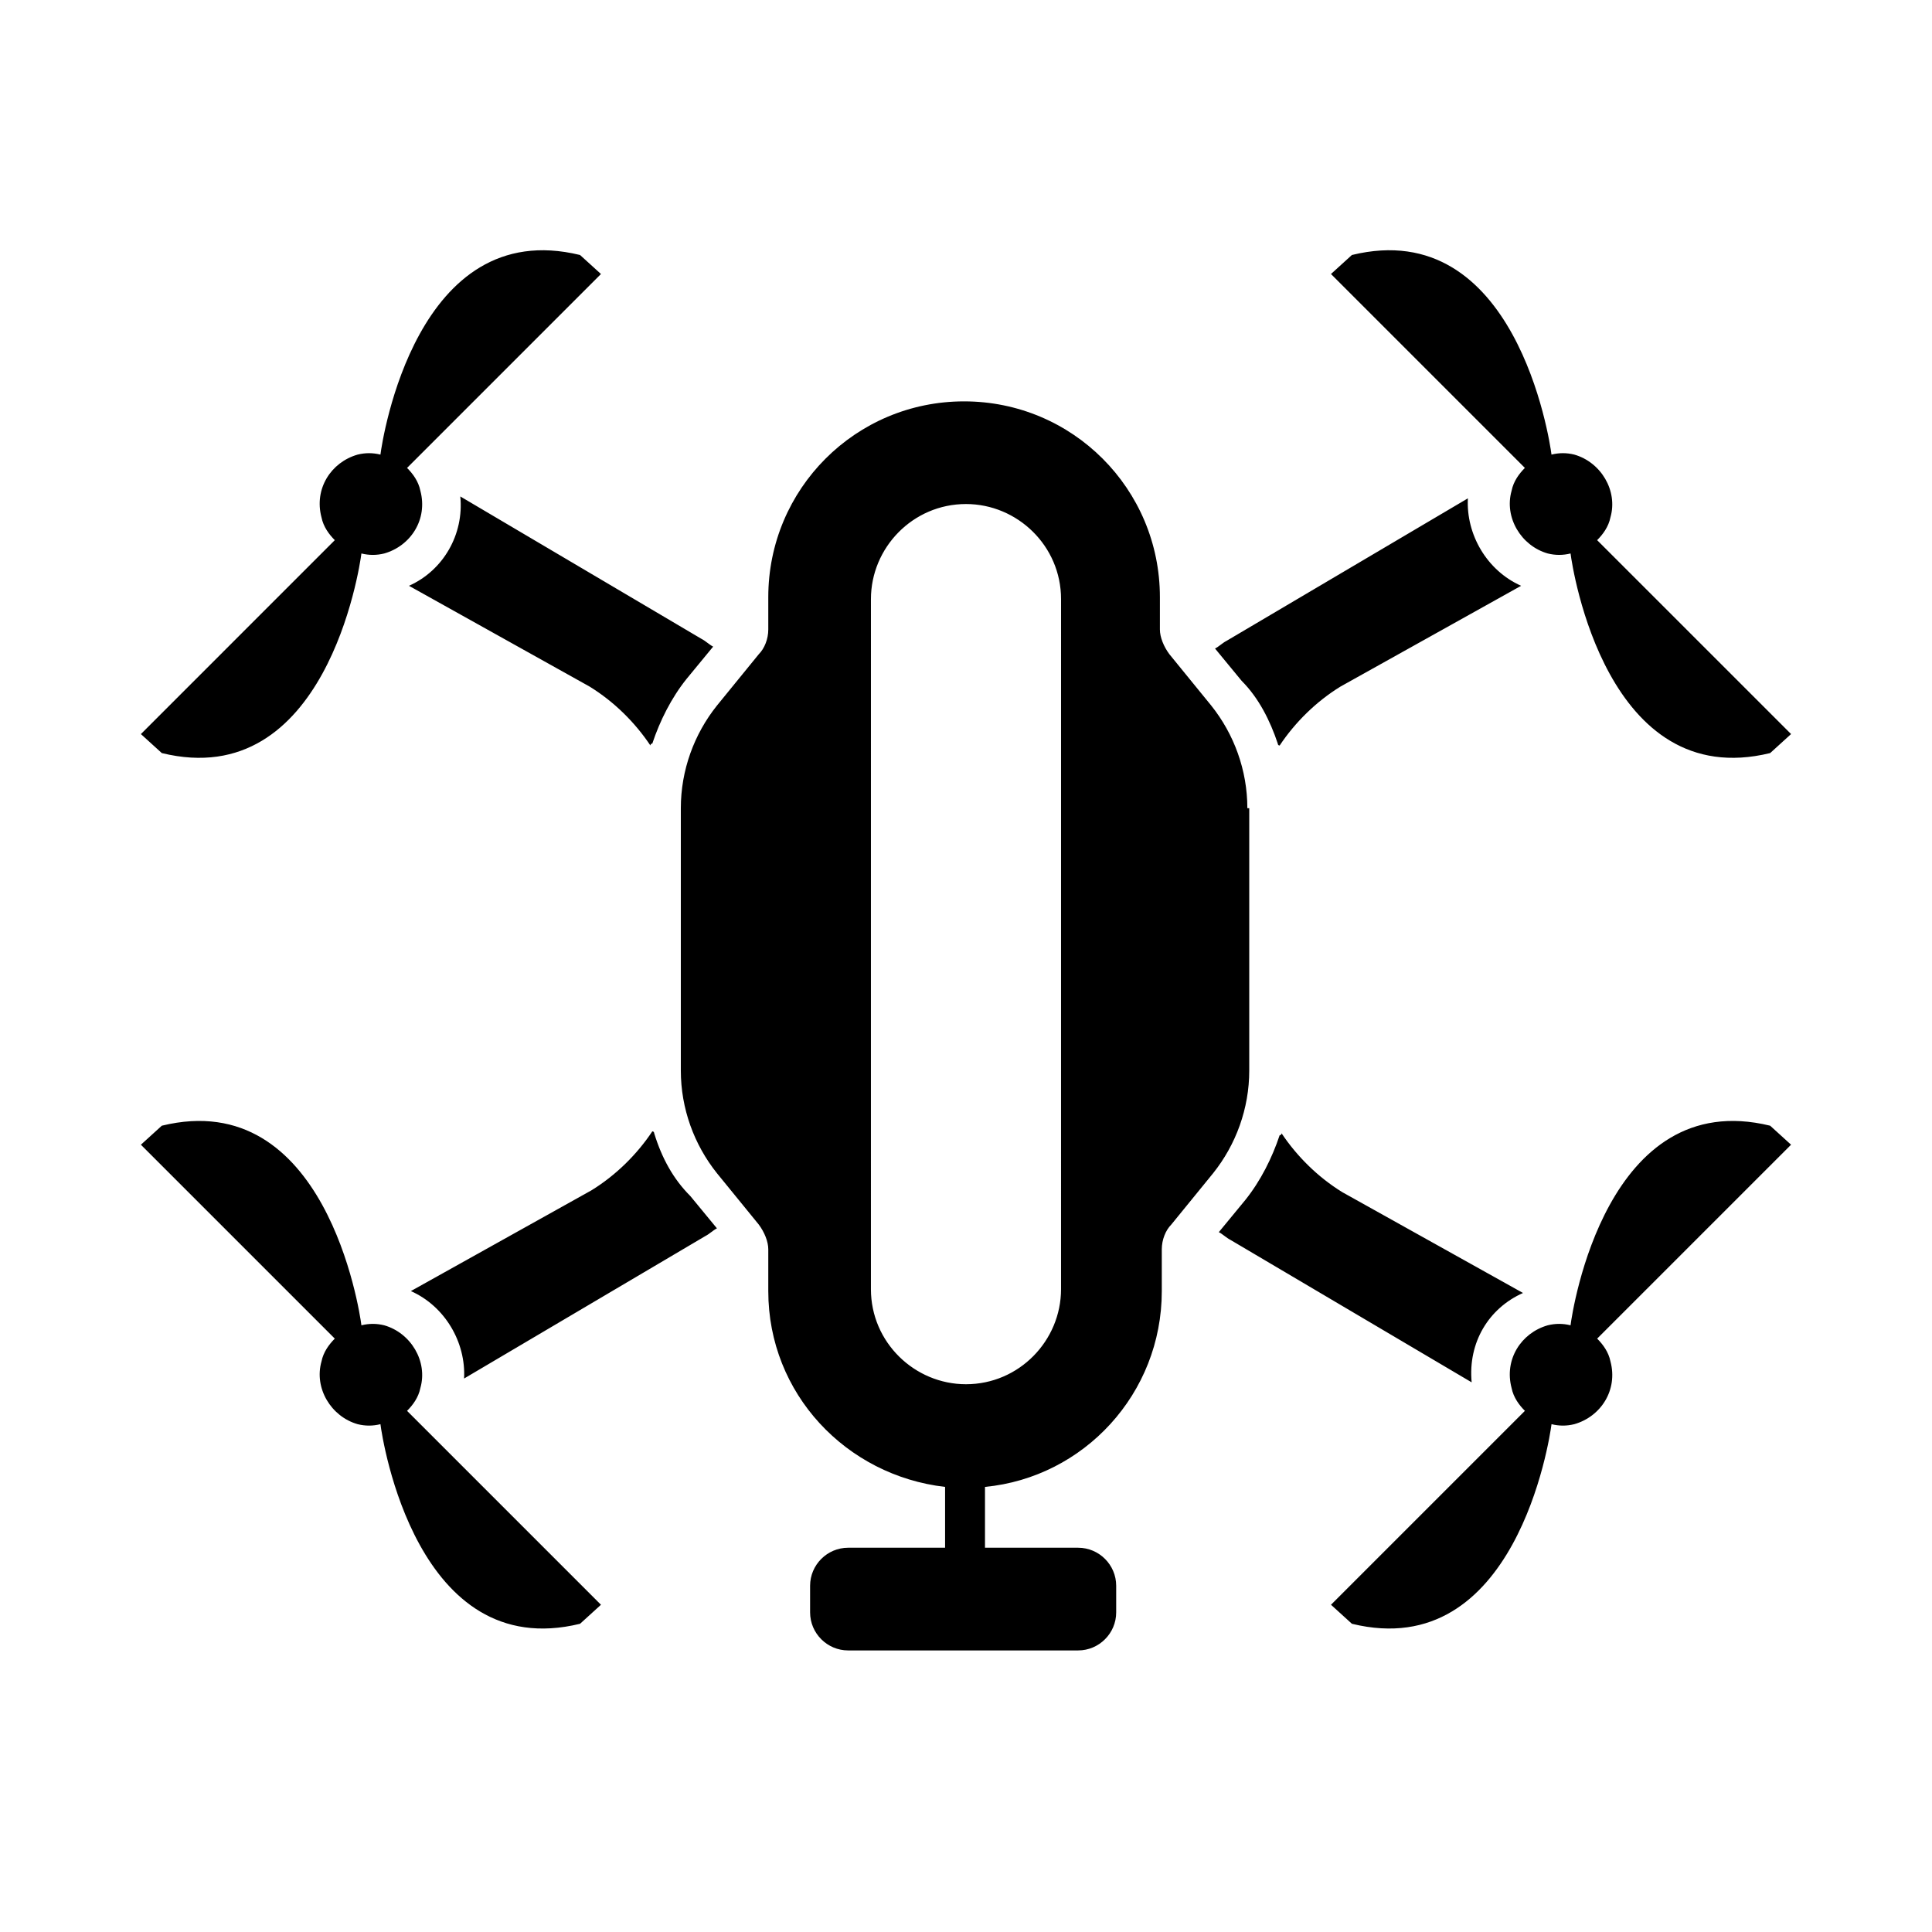 <?xml version="1.0" encoding="UTF-8"?>
<!-- Uploaded to: ICON Repo, www.iconrepo.com, Generator: ICON Repo Mixer Tools -->
<svg fill="#000000" width="800px" height="800px" version="1.1" viewBox="144 144 512 512" xmlns="http://www.w3.org/2000/svg">
 <path d="m544.59 274.05c-2.016 7.055 2.519 14.609 9.574 16.625 2.016 0.504 4.031 0.504 6.047 0 0.504 4.031 9.574 63.48 52.898 52.898l5.543-5.039-51.395-51.387c1.512-1.512 3.023-3.527 3.527-6.047 2.016-7.055-2.519-14.609-9.574-16.625-2.016-0.504-4.031-0.504-6.047 0-0.504-4.031-9.574-63.48-52.898-52.898l-5.543 5.039 51.387 51.387c-1.508 1.512-3.019 3.527-3.519 6.047zm-61.969 67.008s0 0.504 0.504 0.504c4.031-6.047 9.574-11.586 16.121-15.617l47.863-26.703c-9.07-4.031-14.609-13.602-14.105-23.176l-63.984 37.785c-1.008 0.504-2.016 1.512-3.023 2.016l7.055 8.566c4.531 4.531 7.555 10.578 9.57 16.625zm-295.74 2.516c43.328 10.578 52.395-48.871 52.898-52.898 2.016 0.504 4.031 0.504 6.047 0 7.055-2.016 11.586-9.07 9.574-16.625-0.504-2.519-2.016-4.535-3.527-6.047l51.387-51.387-5.543-5.039c-43.328-10.578-52.395 48.871-52.898 52.898-2.016-0.504-4.031-0.504-6.047 0-7.055 2.016-11.586 9.07-9.574 16.625 0.504 2.519 2.016 4.535 3.527 6.047l-51.387 51.391zm65.496-44.332 47.863 26.703c6.551 4.031 12.09 9.574 16.121 15.617 0 0 0-0.504 0.504-0.504 2.016-6.047 5.039-12.09 9.07-17.129l7.055-8.566c-1.008-0.504-2.016-1.512-3.023-2.016l-63.984-37.785c1.004 10.074-4.539 19.648-13.605 23.68zm360.73 143.08c-43.328-10.578-52.395 48.871-52.898 52.898-2.016-0.504-4.031-0.504-6.047 0-7.055 2.016-11.586 9.07-9.574 16.625 0.504 2.519 2.016 4.535 3.527 6.047l-51.387 51.387 5.543 5.039c43.328 10.578 52.395-48.871 52.898-52.898 2.016 0.504 4.031 0.504 6.047 0 7.055-2.016 11.586-9.07 9.574-16.625-0.504-2.519-2.016-4.535-3.527-6.047l51.387-51.387zm-65.496 44.332-47.863-26.703c-6.551-4.031-12.09-9.574-16.121-15.617 0 0 0 0.504-0.504 0.504-2.016 6.047-5.039 12.09-9.07 17.129l-7.055 8.566c1.008 0.504 2.016 1.512 3.023 2.016l63.984 37.785c-1.004-10.578 4.539-19.648 13.605-23.68zm-292.21 25.191c2.016-7.055-2.519-14.609-9.574-16.625-2.016-0.504-4.031-0.504-6.047 0-0.504-4.031-9.574-63.48-52.898-52.898l-5.543 5.039 51.387 51.387c-1.512 1.512-3.023 3.527-3.527 6.047-2.016 7.055 2.519 14.609 9.574 16.625 2.016 0.504 4.031 0.504 6.047 0 0.504 4.031 9.574 63.48 52.898 52.898l5.543-5.039-51.387-51.387c1.512-1.512 3.023-3.527 3.527-6.047zm61.969-67.512s0-0.504-0.504-0.504c-4.031 6.047-9.574 11.586-16.121 15.617l-47.863 26.703c9.07 4.031 14.609 13.602 14.105 23.176l63.984-37.785c1.008-0.504 2.016-1.512 3.023-2.016l-7.055-8.566c-4.535-4.531-7.555-10.074-9.57-16.625zm157.19-86.148c0-10.078-3.527-19.648-9.574-27.207l-11.082-13.602c-1.512-2.016-2.519-4.535-2.519-6.551v-8.566c0-28.719-23.176-51.891-51.891-51.891-28.719 0-51.891 23.176-51.891 51.891v8.566c0 2.519-1.008 5.039-2.519 6.551l-11.082 13.602c-6.047 7.559-9.574 17.129-9.574 27.207v69.527c0 10.078 3.527 19.648 9.574 27.207l11.082 13.602c1.512 2.016 2.519 4.535 2.519 6.551v11.082c0 27.207 20.656 48.871 46.855 51.891v16.121h-25.695c-5.543 0-10.078 4.535-10.078 10.078v7.055c0 5.543 4.535 10.078 10.078 10.078h60.961c5.543 0 10.078-4.535 10.078-10.078v-7.055c0-5.543-4.535-10.078-10.078-10.078h-24.691v-16.121c26.199-2.519 46.855-24.688 46.855-51.891v-11.082c0-2.519 1.008-5.039 2.519-6.551l11.082-13.602c6.047-7.559 9.574-17.129 9.574-27.207v-69.527zm-49.375 127.46c0 13.602-11.082 25.191-25.191 25.191-13.602 0-25.191-11.082-25.191-25.191l0.004-182.88c0-13.602 11.082-25.191 25.191-25.191 13.602 0 25.191 11.082 25.191 25.191z"/>
</svg>